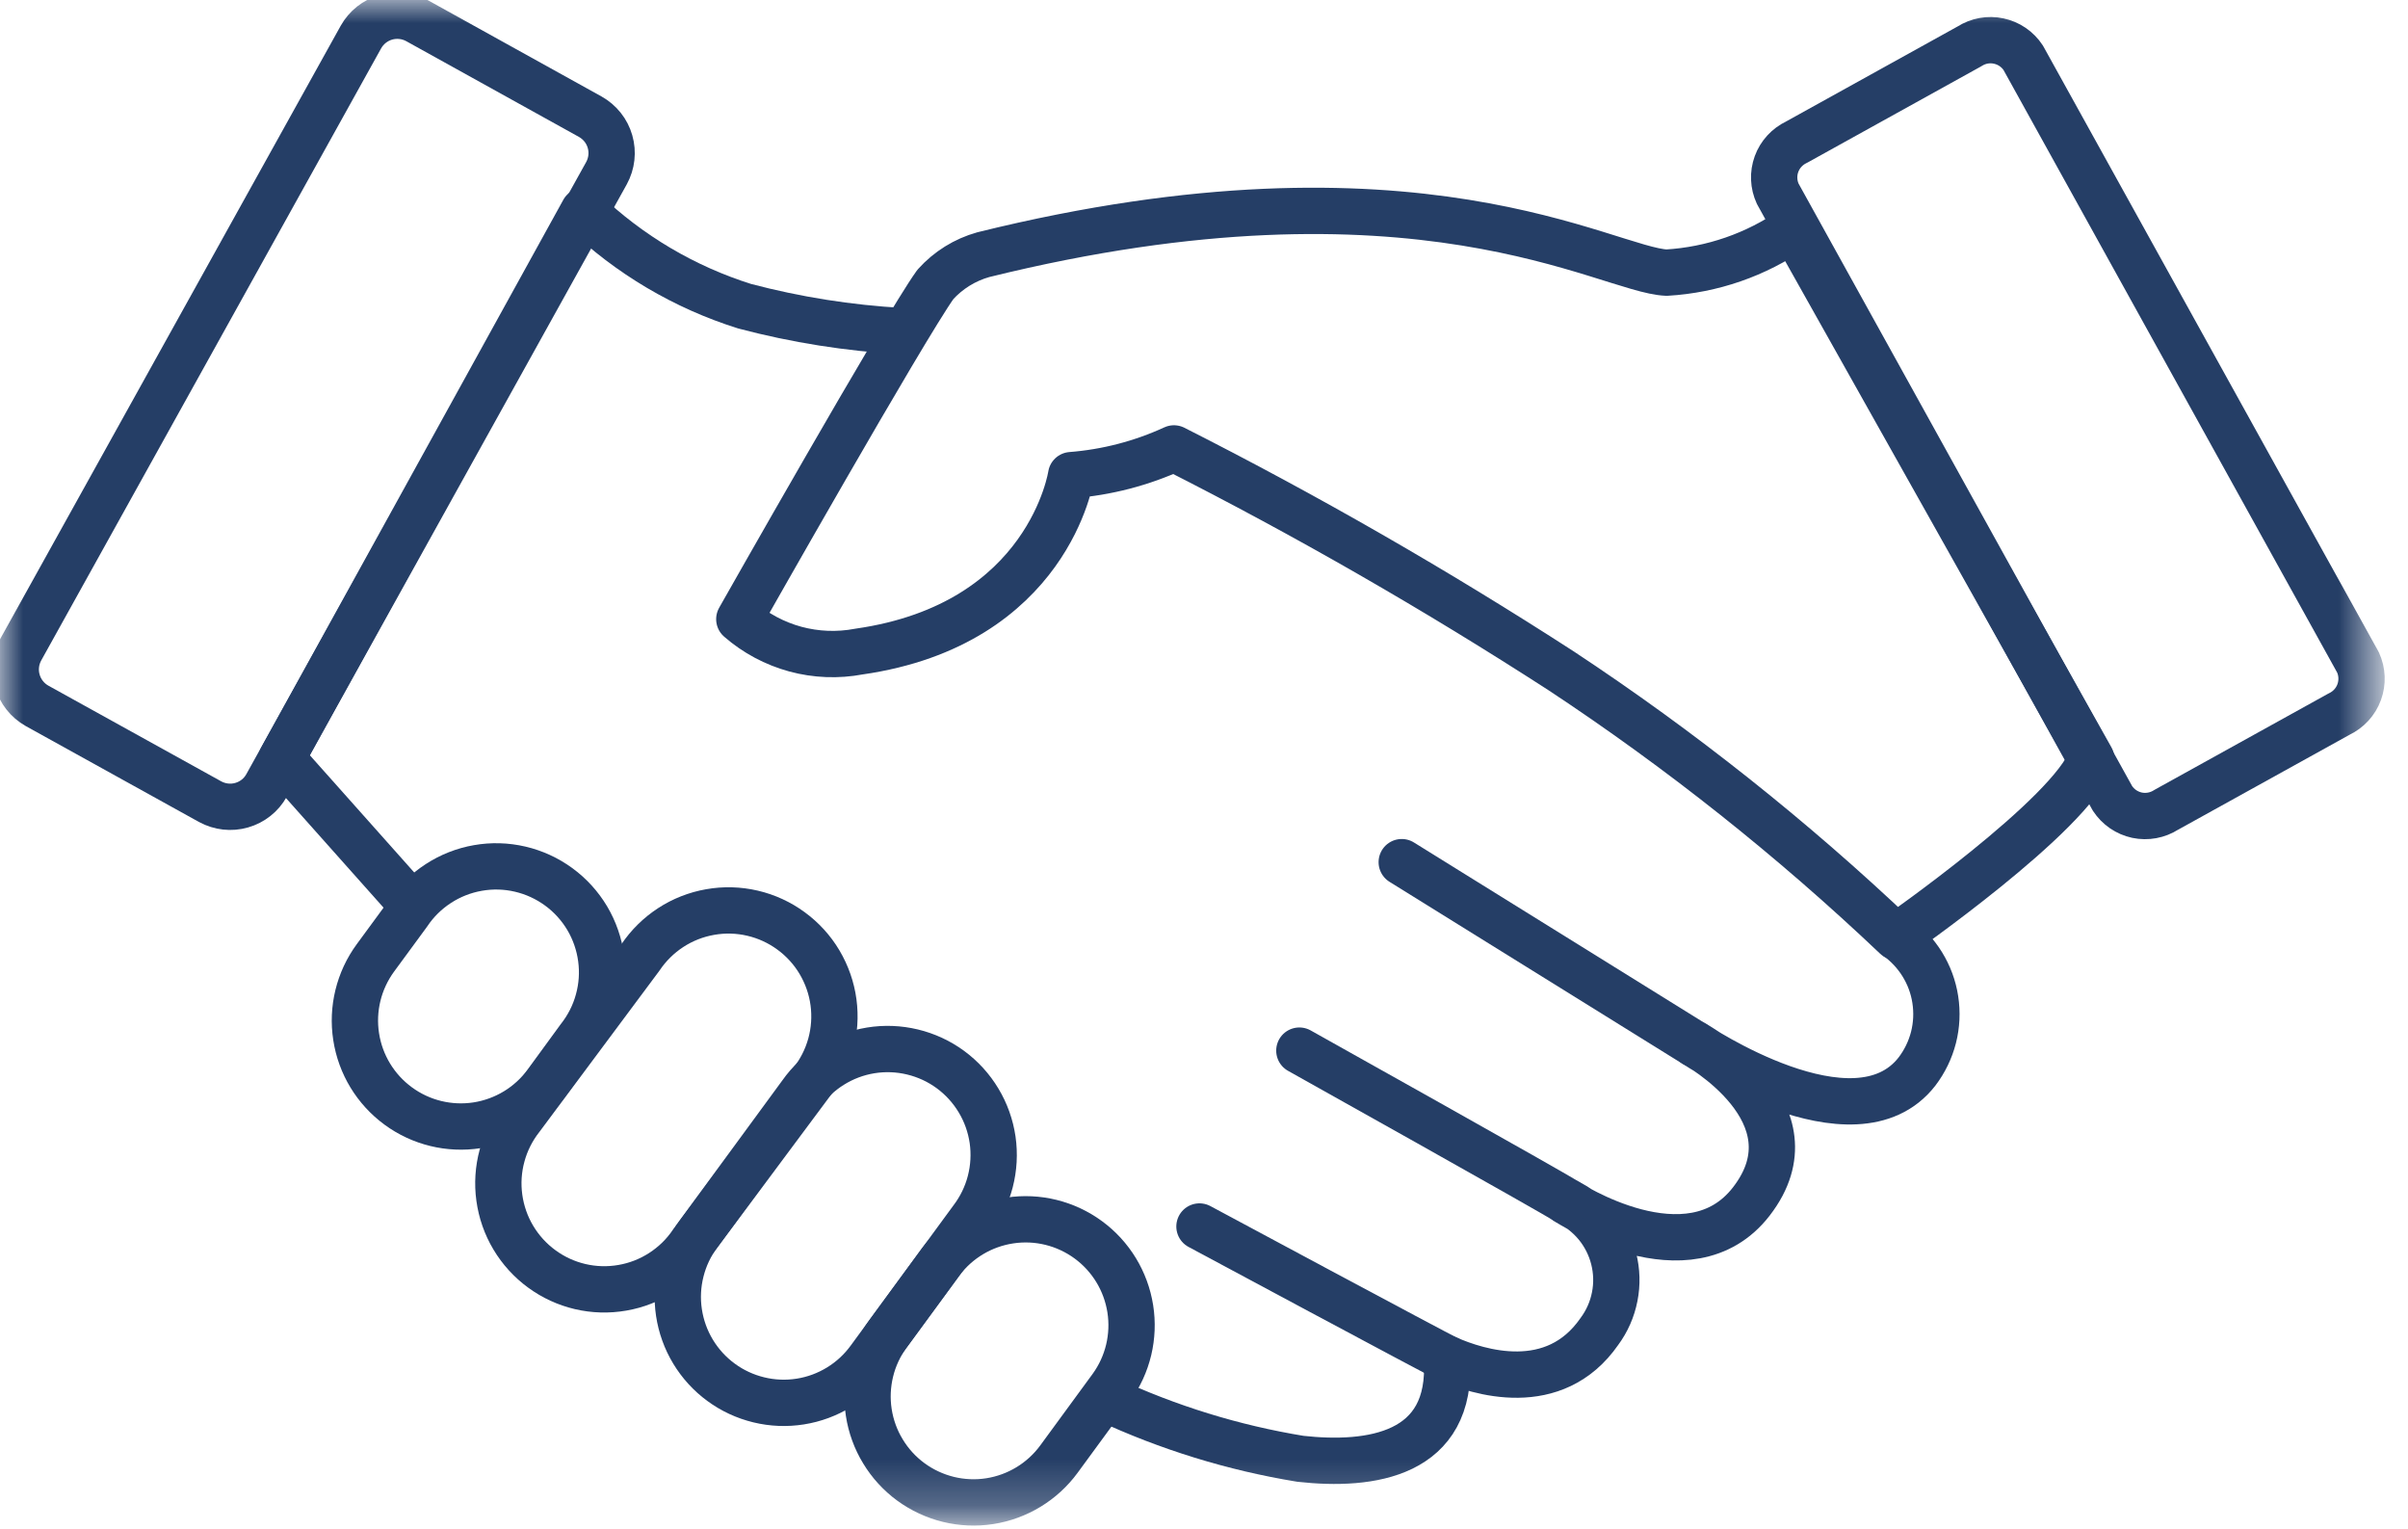 <svg width="52" height="33" viewBox="0 0 52 33" fill="none" xmlns="http://www.w3.org/2000/svg">
<mask id="mask0_6277_27906" style="mask-type:luminance" maskUnits="userSpaceOnUse" x="0" y="0" width="52" height="33">
<path d="M51.346 0H0V32.773H51.346V0Z" fill="white"/>
</mask>
<g mask="url(#mask0_6277_27906)">
<path d="M23.895 30.203C25.224 30.822 26.633 31.257 28.081 31.494C29.595 31.662 31.381 31.42 31.245 29.329C31.921 29.629 33.563 30.15 34.538 28.745C34.703 28.523 34.816 28.266 34.869 27.994C34.923 27.723 34.915 27.443 34.847 27.174C34.779 26.906 34.653 26.656 34.477 26.442C34.3 26.229 34.079 26.057 33.828 25.939C33.828 25.939 36.474 27.679 37.819 25.939C39.303 24.02 36.596 22.539 36.596 22.539C36.596 22.539 40.047 24.871 41.397 23.133C41.563 22.915 41.685 22.664 41.753 22.398C41.821 22.131 41.834 21.853 41.792 21.581C41.751 21.309 41.654 21.049 41.509 20.815C41.364 20.581 41.173 20.379 40.949 20.22" stroke="#253E66" stroke-linejoin="round"/>
<path d="M19.474 7.148C18.328 7.084 17.191 6.904 16.081 6.611C14.779 6.202 13.589 5.498 12.603 4.554L6.082 16.373L8.932 19.573" stroke="#253E66" stroke-linejoin="round"/>
<path d="M33.831 25.938C33.57 25.762 28.059 22.682 28.059 22.682" stroke="#253E66" stroke-linecap="round" stroke-linejoin="round"/>
<path d="M25.902 26.479C25.902 26.479 31.057 29.246 31.247 29.33" stroke="#253E66" stroke-linecap="round" stroke-linejoin="round"/>
<path d="M36.593 22.539L30.27 18.613" stroke="#253E66" stroke-linecap="round" stroke-linejoin="round"/>
<path d="M50.92 14.3C51.013 14.502 51.022 14.733 50.946 14.942C50.87 15.151 50.714 15.321 50.513 15.416L46.779 17.483C46.592 17.603 46.365 17.645 46.147 17.599C45.93 17.552 45.74 17.422 45.618 17.236L38.39 4.184C38.297 3.982 38.287 3.752 38.363 3.543C38.439 3.334 38.595 3.164 38.796 3.069L42.53 1.001C42.717 0.881 42.944 0.839 43.161 0.886C43.379 0.932 43.569 1.062 43.691 1.248L50.92 14.3Z" stroke="#253E66" stroke-linejoin="round"/>
<path d="M0.45 14.021C0.337 14.229 0.309 14.473 0.375 14.701C0.44 14.929 0.593 15.122 0.799 15.238L4.537 17.307C4.746 17.421 4.991 17.449 5.219 17.383C5.447 17.318 5.641 17.165 5.756 16.957L13.097 3.738C13.211 3.53 13.239 3.285 13.173 3.057C13.108 2.829 12.954 2.636 12.747 2.52L9.012 0.45C8.804 0.336 8.559 0.309 8.331 0.374C8.103 0.44 7.91 0.593 7.794 0.8L0.45 14.021Z" stroke="#253E66" stroke-linejoin="round"/>
<path d="M25.351 9.681C28.22 11.133 31.01 12.736 33.71 14.481C36.285 16.18 38.705 18.102 40.943 20.225C40.943 20.225 44.737 17.59 45.159 16.378L38.73 4.937C37.921 5.5 36.973 5.828 35.99 5.886C34.704 5.835 30.59 3.186 21.234 5.498C20.835 5.61 20.476 5.833 20.199 6.141C19.522 7.084 15.965 13.367 15.965 13.367C16.314 13.671 16.728 13.892 17.175 14.014C17.623 14.135 18.091 14.153 18.547 14.067C22.655 13.48 23.131 10.258 23.131 10.258C23.899 10.198 24.651 10.003 25.351 9.681Z" stroke="#253E66" stroke-linejoin="round"/>
<path d="M11.798 23.385C11.439 23.875 10.9 24.201 10.301 24.294C9.701 24.386 9.089 24.237 8.6 23.878C8.11 23.519 7.783 22.981 7.691 22.381C7.598 21.782 7.748 21.17 8.107 20.68L8.815 19.716C8.986 19.46 9.208 19.242 9.467 19.074C9.725 18.906 10.015 18.792 10.318 18.739C10.622 18.685 10.933 18.694 11.233 18.764C11.533 18.834 11.816 18.964 12.065 19.146C12.314 19.328 12.523 19.558 12.681 19.823C12.838 20.088 12.94 20.382 12.981 20.687C13.023 20.993 13.001 21.303 12.919 21.6C12.838 21.897 12.696 22.175 12.505 22.416L11.798 23.385Z" stroke="#253E66" stroke-linejoin="round"/>
<path d="M22.868 31.5C22.691 31.742 22.467 31.947 22.21 32.103C21.953 32.259 21.668 32.363 21.371 32.409C21.074 32.455 20.771 32.441 20.479 32.37C20.187 32.298 19.912 32.17 19.67 31.993C19.427 31.815 19.222 31.591 19.067 31.334C18.91 31.077 18.807 30.792 18.761 30.495C18.715 30.198 18.729 29.895 18.8 29.603C18.871 29.311 19 29.036 19.177 28.794L20.313 27.244C20.674 26.76 21.212 26.438 21.809 26.349C22.406 26.259 23.014 26.409 23.501 26.766C23.988 27.123 24.314 27.658 24.408 28.255C24.502 28.851 24.357 29.46 24.003 29.95L22.868 31.5Z" stroke="#253E66" stroke-linejoin="round"/>
<path d="M14.943 26.832C14.771 27.087 14.549 27.303 14.29 27.47C14.032 27.637 13.743 27.75 13.44 27.802C13.137 27.855 12.827 27.846 12.528 27.776C12.229 27.706 11.947 27.576 11.699 27.394C11.451 27.213 11.242 26.983 11.085 26.72C10.927 26.456 10.825 26.163 10.783 25.858C10.741 25.554 10.761 25.244 10.842 24.948C10.922 24.651 11.062 24.374 11.252 24.132L13.832 20.667C14.004 20.412 14.226 20.193 14.484 20.025C14.742 19.857 15.032 19.743 15.336 19.69C15.639 19.636 15.95 19.645 16.251 19.715C16.551 19.785 16.834 19.915 17.082 20.097C17.331 20.279 17.541 20.509 17.698 20.774C17.855 21.039 17.958 21.333 17.999 21.638C18.04 21.944 18.019 22.254 17.937 22.552C17.855 22.849 17.714 23.126 17.522 23.367L14.943 26.832Z" stroke="#253E66" stroke-linejoin="round"/>
<path d="M18.78 29.337C18.603 29.582 18.38 29.789 18.123 29.947C17.866 30.105 17.58 30.211 17.281 30.258C16.983 30.305 16.678 30.293 16.385 30.221C16.092 30.15 15.815 30.022 15.572 29.843C15.328 29.665 15.123 29.44 14.966 29.181C14.81 28.923 14.707 28.636 14.662 28.337C14.617 28.039 14.632 27.734 14.706 27.441C14.779 27.148 14.91 26.873 15.09 26.631L17.301 23.616C17.476 23.368 17.699 23.157 17.957 22.996C18.215 22.834 18.502 22.726 18.802 22.677C19.102 22.628 19.408 22.64 19.704 22.711C19.999 22.782 20.278 22.91 20.523 23.09C20.768 23.27 20.975 23.497 21.131 23.757C21.288 24.017 21.391 24.307 21.435 24.607C21.478 24.908 21.461 25.215 21.385 25.509C21.309 25.803 21.175 26.079 20.991 26.321L18.78 29.337Z" stroke="#253E66" stroke-linejoin="round"/>
</g>
</svg>

